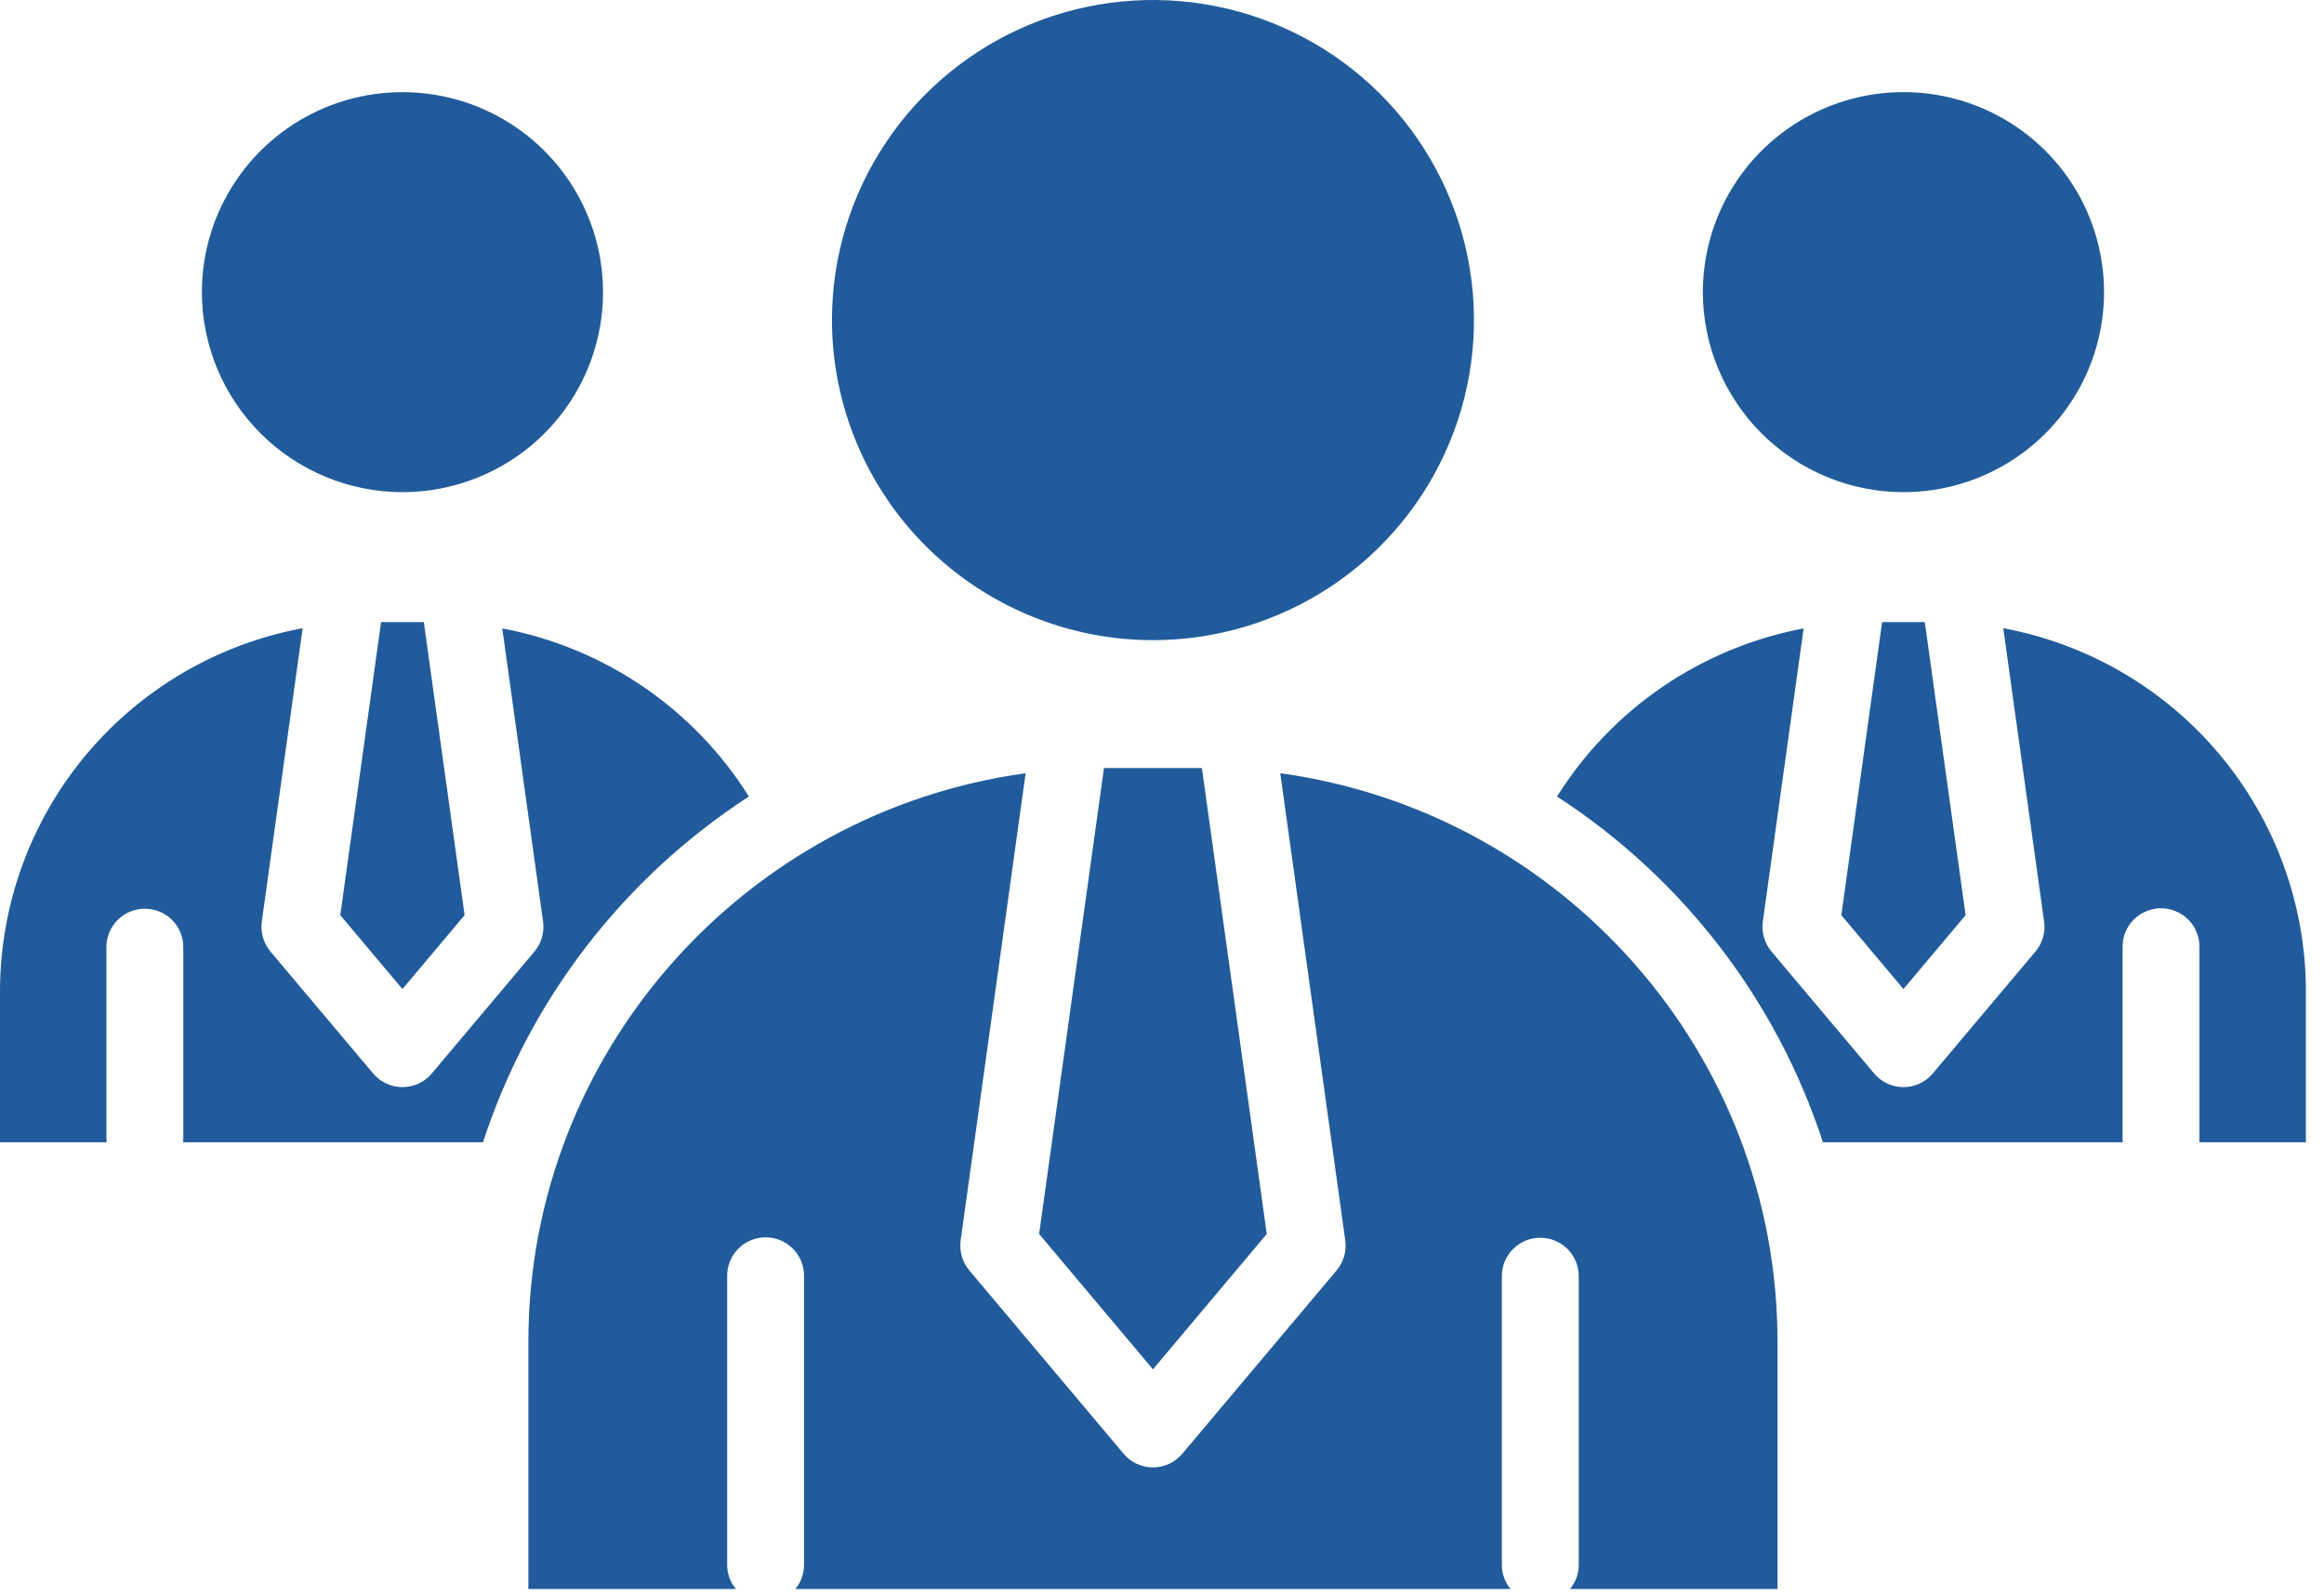 <svg width="102" height="70" viewBox="0 0 102 70" fill="none" xmlns="http://www.w3.org/2000/svg">
<path fill-rule="evenodd" clip-rule="evenodd" d="M82.606 27.307H84.479L86.27 40.171L83.542 43.415L80.816 40.171L82.606 27.307H82.606ZM74.738 12.825C74.738 11.088 75.254 9.391 76.221 7.946C77.188 6.502 78.563 5.377 80.172 4.712C81.781 4.047 83.551 3.873 85.259 4.211C86.967 4.55 88.536 5.386 89.768 6.614C90.999 7.842 91.838 9.407 92.177 11.11C92.517 12.813 92.343 14.579 91.676 16.183C91.01 17.788 89.881 19.159 88.433 20.124C86.985 21.089 85.283 21.604 83.541 21.603C81.208 21.601 78.97 20.675 77.32 19.029C75.67 17.384 74.741 15.152 74.738 12.825V12.825ZM55.597 54.167L50.603 60.107L45.607 54.166L48.454 33.713H52.751L55.598 54.166L55.597 54.167ZM36.515 14.045C36.516 11.267 37.343 8.551 38.892 6.241C40.441 3.931 42.641 2.131 45.216 1.068C47.79 0.005 50.623 -0.272 53.355 0.271C56.088 0.813 58.598 2.152 60.568 4.117C62.537 6.082 63.879 8.586 64.422 11.311C64.965 14.037 64.686 16.861 63.619 19.428C62.553 21.995 60.747 24.189 58.43 25.733C56.113 27.276 53.389 28.1 50.603 28.1C46.867 28.097 43.284 26.615 40.643 23.98C38.001 21.344 36.516 17.771 36.515 14.045L36.515 14.045ZM16.727 27.307H18.601L20.391 40.171L17.663 43.415L14.935 40.171L16.726 27.307H16.727ZM8.861 12.825C8.86 11.089 9.377 9.391 10.344 7.947C11.311 6.504 12.686 5.378 14.294 4.713C15.903 4.049 17.673 3.875 19.381 4.213C21.088 4.552 22.657 5.388 23.888 6.616C25.119 7.844 25.958 9.408 26.298 11.111C26.637 12.814 26.463 14.579 25.797 16.183C25.131 17.788 24.002 19.159 22.555 20.124C21.107 21.088 19.405 21.603 17.664 21.603C15.33 21.601 13.092 20.675 11.442 19.03C9.792 17.384 8.863 15.153 8.861 12.825V12.825ZM8.038 50.14H21.198C23.234 43.899 27.353 38.542 32.869 34.964C31.673 33.055 30.095 31.414 28.232 30.144C26.369 28.874 24.262 28.003 22.045 27.584L23.835 40.449C23.868 40.683 23.851 40.921 23.786 41.148C23.721 41.376 23.609 41.587 23.457 41.768L18.956 47.114C18.799 47.304 18.601 47.456 18.378 47.561C18.154 47.665 17.911 47.719 17.664 47.719C17.417 47.719 17.173 47.665 16.95 47.561C16.727 47.456 16.529 47.304 16.372 47.114L11.869 41.768C11.718 41.587 11.606 41.376 11.541 41.148C11.476 40.921 11.459 40.683 11.491 40.449L13.283 27.575C9.556 28.269 6.189 30.24 3.764 33.147C1.339 36.053 0.008 39.713 0 43.494L0 50.14H4.679C4.674 50.094 4.671 50.048 4.671 50.002V41.57C4.671 41.124 4.849 40.696 5.166 40.38C5.482 40.065 5.911 39.888 6.358 39.888C6.806 39.888 7.235 40.065 7.551 40.38C7.868 40.696 8.045 41.124 8.045 41.57V50.001C8.045 50.05 8.042 50.099 8.038 50.139V50.14ZM78.015 69.749V58.908C78.015 46.182 68.499 35.629 56.191 33.942L59.043 54.444C59.076 54.678 59.059 54.916 58.994 55.144C58.928 55.371 58.816 55.582 58.664 55.763L51.896 63.807C51.738 63.996 51.54 64.149 51.317 64.253C51.094 64.358 50.85 64.412 50.603 64.412C50.356 64.412 50.112 64.358 49.889 64.253C49.666 64.149 49.468 63.996 49.31 63.807L42.541 55.763C42.39 55.582 42.278 55.37 42.213 55.143C42.148 54.916 42.131 54.678 42.163 54.444L45.015 33.942C32.706 35.629 23.19 46.182 23.19 58.908V69.75H32.299C32.05 69.452 31.914 69.077 31.915 68.689V56.013C31.913 55.791 31.954 55.57 32.038 55.364C32.122 55.158 32.246 54.97 32.403 54.812C32.559 54.654 32.746 54.528 32.952 54.443C33.158 54.357 33.379 54.313 33.602 54.313C33.825 54.313 34.046 54.357 34.252 54.443C34.458 54.528 34.644 54.654 34.801 54.812C34.958 54.97 35.082 55.158 35.166 55.364C35.249 55.57 35.291 55.791 35.289 56.013V68.689C35.29 69.076 35.155 69.452 34.907 69.75H66.298C66.05 69.452 65.915 69.076 65.916 68.689V56.013C65.916 55.567 66.094 55.139 66.41 54.824C66.727 54.508 67.156 54.331 67.603 54.331C68.051 54.331 68.48 54.508 68.796 54.824C69.113 55.139 69.291 55.567 69.291 56.013V68.689C69.292 69.077 69.156 69.452 68.907 69.75L78.015 69.749ZM101.206 50.14V43.494C101.198 39.713 99.867 36.053 97.442 33.147C95.016 30.24 91.65 28.27 87.923 27.575L89.715 40.449C89.748 40.683 89.731 40.922 89.666 41.149C89.6 41.376 89.488 41.587 89.336 41.768L84.835 47.114C84.677 47.304 84.479 47.456 84.256 47.561C84.033 47.665 83.789 47.719 83.542 47.719C83.295 47.719 83.052 47.665 82.828 47.561C82.605 47.456 82.407 47.304 82.25 47.114L77.75 41.768C77.598 41.587 77.485 41.376 77.42 41.149C77.354 40.922 77.338 40.683 77.37 40.449L79.161 27.584C76.943 28.003 74.837 28.874 72.974 30.144C71.112 31.414 69.533 33.055 68.338 34.964C73.853 38.543 77.972 43.899 80.008 50.14H93.169C93.165 50.1 93.16 50.05 93.16 50.002V41.57C93.157 41.347 93.199 41.127 93.283 40.92C93.367 40.714 93.49 40.527 93.647 40.368C93.804 40.21 93.991 40.085 94.197 39.999C94.403 39.913 94.624 39.869 94.847 39.869C95.07 39.869 95.291 39.913 95.496 39.999C95.702 40.085 95.889 40.21 96.046 40.368C96.203 40.527 96.327 40.714 96.41 40.92C96.494 41.127 96.536 41.347 96.533 41.57V50.001C96.533 50.05 96.532 50.099 96.528 50.139L101.206 50.14Z" fill="#215B9B"/>
</svg>
